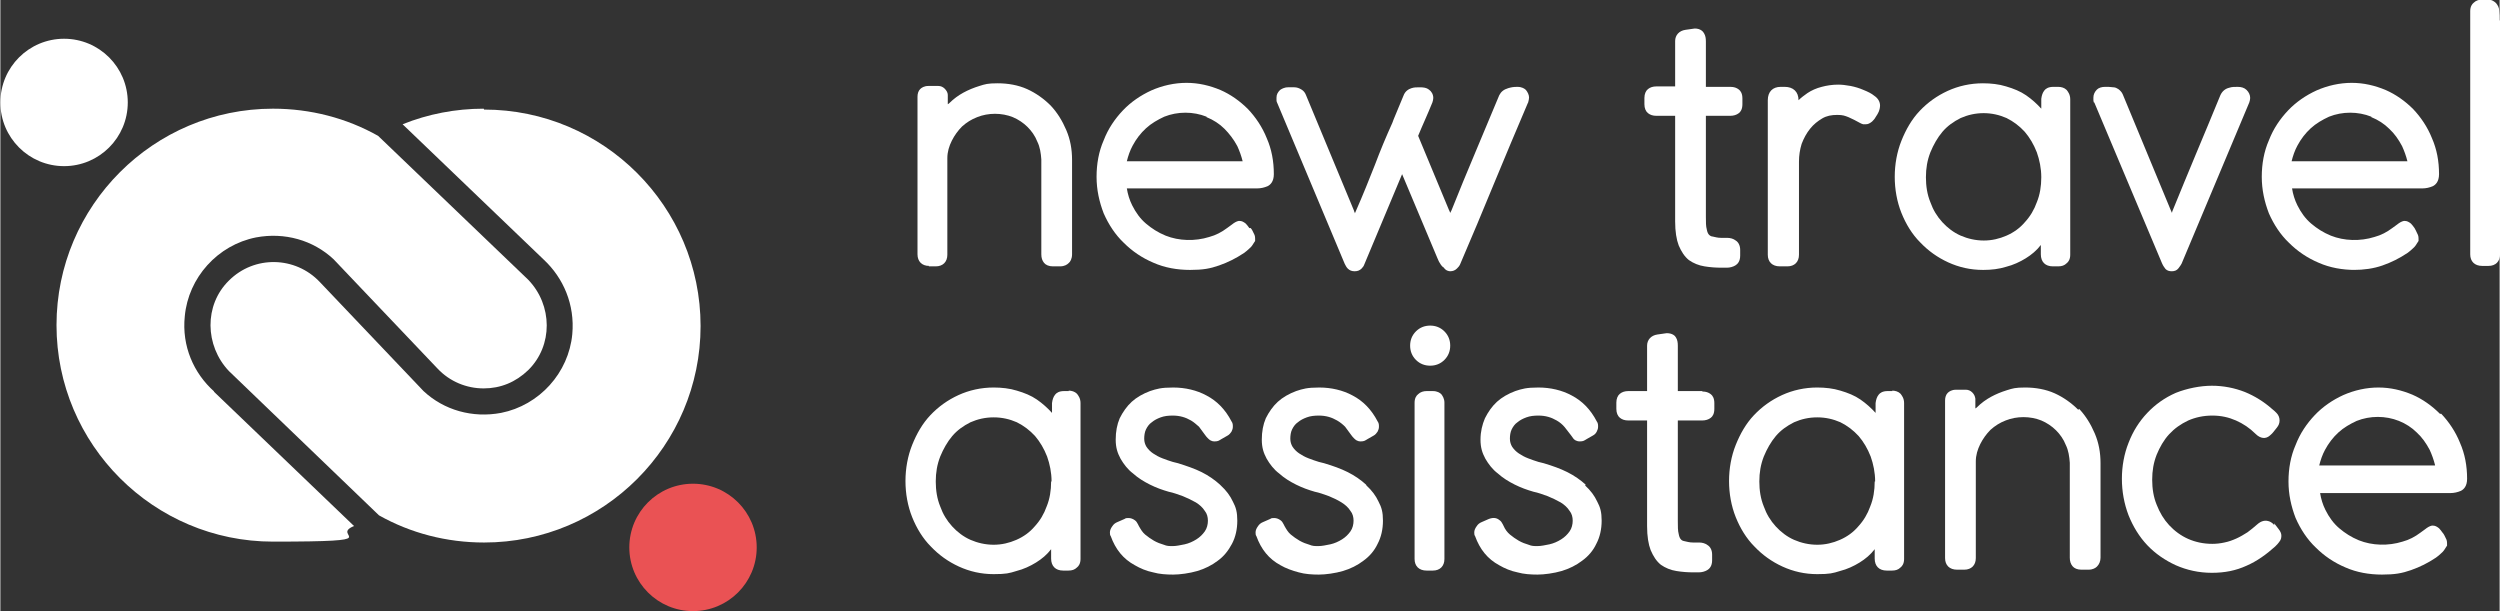 <svg xmlns="http://www.w3.org/2000/svg" id="b" width="198mm" height="48.4mm" viewBox="0 0 561.1 137.2"><rect x="0" y="0" width="561.1" height="137.2" fill="#333333" stroke="none"/><g id="c"><path d="M108.5,24.4c-6.3,0-12.5,1.2-18.2,3.5l31.7,30.4h0c4.4,4.1,7,10.1,6.4,16.7-.8,8.7-7.4,16-16,17.7-6.4,1.2-12.8-.6-17.4-4.9l-23.3-24.5c-5.5-5.8-14.7-6-20.4-.3-5.6,5.5-5.4,14.6,0,20.3h0s33.7,32.4,33.7,32.4c7.1,4,15.2,6.1,23.6,6.1,26.8,0,48.6-21.8,48.6-48.6s-21.8-48.6-48.6-48.6h0Z" fill="#fff"></path><path d="M48,87.9c-4.6-4.1-7.3-10.2-6.6-16.9.8-8.7,7.4-16,16-17.7,6.4-1.2,12.8.6,17.4,4.9l23.3,24.5c2.8,3,6.6,4.5,10.4,4.5s7.2-1.4,10-4.1c5.6-5.5,5.5-14.6,0-20.3l-33.7-32.3c-7.1-4-15.2-6.1-23.6-6.1-26.8,0-48.6,21.8-48.6,48.6s21.8,48.6,48.6,48.6,12.5-1.2,18.2-3.5l-31.5-30.2h0Z" fill="#fff"></path><path d="M169.8,122.9c0,7.9-6.4,14.3-14.3,14.3s-14.3-6.4-14.3-14.3,6.4-14.3,14.3-14.3,14.3,6.4,14.3,14.3h0Z" fill="#ea5254"></path><path d="M0,23c0-7.9,6.4-14.3,14.3-14.3s14.3,6.4,14.3,14.3-6.4,14.3-14.3,14.3S0,30.9,0,23h0Z" fill="#fff"></path><path d="M280.4,51.2c-.3-.4-.5-.7-.8-1-.5-.4-.9-.6-1.4-.6h-.2c-.5.1-1,.4-1.5.8-.4.3-.8.6-1.1.8-1.2.9-2.5,1.6-4,2-3.2,1-6.8.9-9.8-.3-1.7-.7-3.1-1.6-4.4-2.7-1.3-1.1-2.3-2.5-3.1-4.1-.6-1.2-1-2.5-1.2-3.8h29.2c.9,0,1.7-.2,2.4-.5h0c.6-.3,1.4-1,1.4-2.7,0-2.9-.5-5.6-1.6-8.1-1-2.5-2.5-4.7-4.2-6.5-1.8-1.8-3.9-3.3-6.2-4.3-2.4-1-4.9-1.6-7.6-1.6s-5.4.6-7.9,1.7c-2.4,1.1-4.6,2.6-6.4,4.5-1.8,1.9-3.3,4.1-4.3,6.7-1.1,2.5-1.6,5.3-1.6,8.2s.6,5.6,1.6,8.2c1.1,2.5,2.6,4.8,4.5,6.6,1.9,1.9,4.1,3.4,6.7,4.5,2.5,1.1,5.3,1.6,8.2,1.6s4.5-.3,6.5-1c2-.7,3.8-1.6,5.6-2.8.4-.3.8-.6,1.2-1,.5-.4.8-.9,1.1-1.4l.2-.3v-.3c0-.5,0-.9-.3-1.4-.2-.4-.4-.9-.7-1.2ZM270.8,26.3c1.5.6,2.9,1.5,4,2.6s2.1,2.4,2.9,3.9c.5,1.1.9,2.2,1.2,3.4h-26c.3-1.2.7-2.4,1.3-3.5.8-1.5,1.8-2.8,3-3.9,1.2-1.1,2.6-1.9,4.1-2.6,3-1.2,6.5-1.2,9.5,0Z" fill="#fff"></path><path d="M306.6,108.8h0c-1.1-1-2.5-2-4.1-2.8-1.6-.8-3.3-1.4-5.3-2l-1.2-.3c-.7-.2-1.5-.5-2.3-.8-.8-.3-1.5-.7-2.1-1.1-.6-.4-1.1-.9-1.5-1.5-.3-.5-.5-1.1-.5-1.8s.1-1.5.4-2.1c.3-.6.7-1.2,1.3-1.6.6-.5,1.2-.8,2-1.1.8-.3,1.7-.4,2.7-.4,1.6,0,2.9.4,4.1,1.1.7.4,1.3.9,1.8,1.4l1.4,1.9c.2.3.4.5.6.7.3.3.7.7,1.5.7s1-.2,1.5-.5l1.4-.8c.4-.2.7-.6.9-.9.2-.4.3-.7.3-1.1s0-.8-.3-1.2h0c-1.4-2.7-3.3-4.6-5.6-5.8-2.2-1.2-4.8-1.8-7.5-1.8s-3.7.3-5.2.8c-1.6.6-3,1.4-4.1,2.4-1.1,1-2,2.3-2.7,3.7-.6,1.4-.9,3-.9,4.8s.4,3,1.1,4.3c.7,1.2,1.6,2.4,2.8,3.3,1.1,1,2.4,1.8,3.8,2.5,1.4.7,2.8,1.2,4.2,1.6,1,.2,2.1.6,3.2,1,1,.4,2,.9,2.8,1.4.8.5,1.5,1.1,2,1.9.5.6.7,1.4.7,2.2s-.2,1.7-.7,2.4c-.5.7-1.1,1.3-1.9,1.8-.8.5-1.7.9-2.6,1.1-1,.2-1.9.4-2.7.4s-1.3,0-2-.3c-.7-.2-1.5-.5-2.2-.9-.7-.4-1.4-.9-2-1.4-.6-.5-1-1.2-1.4-1.9l-.2-.4c-.2-.4-.4-.7-.7-.9-.4-.3-.9-.5-1.4-.5s-.6,0-.9.2l-1.6.7c-.5.2-.9.5-1.2,1-.3.4-.5.9-.5,1.3s0,.6.2.9c.5,1.4,1.2,2.7,2.1,3.8.9,1.1,2,2,3.3,2.7,1.2.7,2.6,1.2,4.1,1.6,1.4.4,3,.5,4.5.5s3.7-.3,5.4-.8c1.7-.5,3.3-1.3,4.6-2.3,1.4-1,2.5-2.3,3.2-3.8.8-1.5,1.2-3.3,1.2-5.2s-.3-3-1-4.3c-.6-1.3-1.5-2.5-2.7-3.6Z" fill="#fff"></path><path d="M321,73.1c-1.2,0-2.3.4-3.2,1.3-.9.9-1.3,2-1.3,3.2s.4,2.3,1.3,3.2c.9.9,2,1.3,3.2,1.3s2.3-.4,3.2-1.3c.9-.9,1.3-2,1.3-3.2s-.4-2.3-1.3-3.2c-.9-.9-2-1.3-3.2-1.3Z" fill="#fff"></path><path d="M321.6,87.8h-1.4c-.7,0-1.4.2-1.9.7-.4.3-.8.9-.8,1.9v35.1c0,1.6,1,2.6,2.7,2.6h1.4c1.6,0,2.6-1,2.6-2.6v-35.1c0-.9-.4-1.5-.7-1.9-.3-.3-.9-.7-1.9-.7Z" fill="#fff"></path><path d="M343,23h0c.1-.4.2-.8.2-1.1,0-.6-.3-1.2-.7-1.7-.3-.3-.9-.7-1.9-.7s-1.4.1-2.1.3c-1,.3-1.6.8-2,1.6-1.8,4.3-3.6,8.6-5.4,12.9-1.8,4.3-3.6,8.6-5.3,12.9l-.3.6c-.1-.3-.2-.5-.3-.7l-6.9-16.6c.5-1.2,1-2.4,1.5-3.5.6-1.3,1.1-2.6,1.7-4,.1-.3.2-.7.2-1,0-.8-.4-1.5-1-1.9-.5-.4-1.2-.5-2-.5s-1.3,0-1.9.2c-.6.2-1.4.6-1.8,1.7l-2.2,5.3-.3.8c-1.4,3.1-2.7,6.2-3.9,9.4-1.3,3.3-2.7,6.8-4.2,10.2l-.3.7c0-.2-.2-.4-.2-.6l-10.8-26c-.2-.5-.5-.9-1-1.2-.5-.3-1-.5-1.6-.5h-1.4c-.9,0-1.5.4-1.8.6-.5.5-.8,1-.8,1.7s0,.3,0,.6c0,.3.1.5.2.7l15.1,36c.2.4.4.8.7,1.1.4.4.9.6,1.5.6h.1c.6,0,1.1-.2,1.5-.6.3-.3.5-.6.6-.9l8.5-20.3,7.9,18.8c.2.4.3.8.6,1.2.2.4.5.7.7.9h.1c.5.8,1.2.9,1.5.9.6,0,1.1-.2,1.5-.6.3-.3.5-.5.7-.9,2.6-6.1,5.2-12.2,7.6-18.1,2.5-6.1,5.1-12.2,7.6-18.1Z" fill="#fff"></path><path d="M239.9,87.8h-1.1c-1.1,0-1.7.4-2,.8-.4.5-.6,1.1-.7,1.9v2.2c-1-1.1-2.1-2.1-3.4-3-1.3-.9-2.8-1.5-4.5-2-1.6-.5-3.4-.7-5.2-.7-2.8,0-5.5.6-7.9,1.7-2.4,1.1-4.5,2.6-6.3,4.5-1.8,1.9-3.1,4.2-4.1,6.7-1,2.5-1.5,5.3-1.5,8.1s.5,5.6,1.5,8.1c1,2.5,2.4,4.8,4.2,6.6,1.8,1.9,3.9,3.4,6.3,4.5,2.4,1.1,5,1.7,7.8,1.7s3.5-.2,5.1-.7c1.6-.4,3.1-1.1,4.4-1.9,1.3-.8,2.5-1.8,3.4-3v2.1c0,1.7,1,2.7,2.7,2.7h1.2c.8,0,1.4-.2,1.9-.7.4-.3.8-.9.8-1.9v-35c0-1.1-.5-1.7-.8-2.1-.5-.5-1.2-.7-1.9-.7ZM235.9,108.1c0,2-.3,3.9-1,5.6h0c-.6,1.7-1.5,3.2-2.7,4.5-1.1,1.3-2.5,2.3-4.1,3-1.6.7-3.3,1.1-5.1,1.1s-3.6-.4-5.2-1.1c-1.6-.7-3-1.8-4.1-3-1.2-1.3-2.1-2.8-2.7-4.5-.7-1.7-1-3.6-1-5.6s.3-3.8,1-5.6c.7-1.7,1.6-3.3,2.7-4.6,1.1-1.3,2.5-2.3,4.1-3.1,1.6-.7,3.3-1.1,5.2-1.1s3.6.4,5.2,1.1c1.6.8,2.9,1.8,4.1,3.1,1.1,1.3,2,2.8,2.7,4.6.6,1.7,1,3.6,1,5.6Z" fill="#fff"></path><path d="M208.4,59.8h1.6c1.6,0,2.6-1,2.6-2.6v-21.7c0-1.4.4-2.7,1-3.9.6-1.2,1.4-2.3,2.3-3.2,1-.9,2.1-1.6,3.4-2.1,2.5-1,5.5-1,8,0,1.2.5,2.4,1.3,3.3,2.2.9.9,1.7,2,2.2,3.3.6,1.2.8,2.6.9,4v21.3c0,.8.2,1.4.6,1.9.4.5,1.1.8,2,.8h1.6c1,0,1.6-.4,1.9-.7.4-.3.8-1,.8-2v-21.2c0-2.4-.4-4.6-1.3-6.7-.9-2.1-2-3.9-3.5-5.5-1.5-1.5-3.3-2.8-5.3-3.7-2-.9-4.3-1.3-6.6-1.3s-2.8.2-4.1.6c-1.3.4-2.5.9-3.6,1.5-1.1.6-2.2,1.4-3.1,2.3-.1.1-.2.2-.4.3v-2.1s0,0,0,0c0-.5-.3-1-.7-1.4-.4-.4-.9-.6-1.4-.6h-2.3c-.9,0-1.5.4-1.8.7-.4.4-.6,1-.6,1.7v35.4c0,1.6,1,2.6,2.6,2.6Z" fill="#fff"></path><path d="M399.6,59.8h1.6c1.6,0,2.6-1,2.6-2.6v-20.9c0-1.4.2-2.7.6-4,.5-1.3,1.1-2.4,1.9-3.4.8-1,1.7-1.7,2.7-2.3,1-.6,2.1-.8,3.4-.8s1.7.2,2.5.5c.9.4,1.7.8,2.4,1.2.3.2.6.3.9.4.1,0,.3,0,.6,0,.5,0,.9-.2,1.4-.6.3-.3.6-.6.8-1,.3-.4.5-.8.7-1.2.2-.5.3-1,.3-1.4,0-.8-.4-1.6-1.3-2.2-.6-.5-1.4-.9-2.4-1.3-.9-.4-1.9-.7-2.9-.9-1.1-.2-2-.3-2.8-.3-1.3,0-2.6.2-3.7.5-1.2.3-2.3.8-3.2,1.4-.7.5-1.4,1-2,1.6h0c0-1.9-1.2-3-3.1-3h-.9c-1.8,0-2.9,1.1-2.9,3v34.7c0,1.6,1,2.6,2.7,2.6Z" fill="#fff"></path><path d="M273.8,108.8h0c-1.1-1-2.5-2-4.1-2.8-1.6-.8-3.4-1.4-5.3-2l-1.2-.3c-.7-.2-1.5-.5-2.3-.8-.8-.3-1.5-.7-2.1-1.1-.6-.4-1.1-.9-1.5-1.5-.3-.5-.5-1.1-.5-1.8s.1-1.5.4-2.1c.3-.6.7-1.2,1.3-1.6.6-.5,1.2-.8,2-1.1.8-.3,1.7-.4,2.7-.4,1.6,0,2.9.4,4.1,1.1.7.4,1.2.9,1.8,1.4l1.4,1.9c.2.3.4.5.6.7.3.3.7.7,1.5.7s1-.2,1.5-.5l1.4-.8c.4-.2.7-.6.9-.9.2-.4.3-.7.3-1.1s0-.8-.3-1.2h0c-1.4-2.7-3.3-4.6-5.6-5.8-2.2-1.2-4.8-1.8-7.5-1.8s-3.7.3-5.2.8c-1.6.6-3,1.4-4.1,2.4-1.1,1-2,2.3-2.7,3.7-.6,1.4-.9,3-.9,4.8s.4,3,1.1,4.3c.7,1.2,1.6,2.4,2.8,3.3,1.1,1,2.4,1.8,3.8,2.5,1.4.7,2.8,1.2,4.2,1.6,1,.2,2.1.6,3.2,1,1,.4,2,.9,2.9,1.4.8.5,1.5,1.1,2,1.9.5.6.7,1.4.7,2.2s-.2,1.7-.7,2.4c-.5.7-1.1,1.3-1.9,1.8-.8.5-1.7.9-2.6,1.1-1,.2-1.9.4-2.7.4s-1.3,0-2-.3c-.7-.2-1.5-.5-2.2-.9-.7-.4-1.4-.9-2-1.4-.6-.5-1-1.2-1.4-1.9l-.2-.4c-.2-.4-.4-.7-.7-.9-.4-.3-.9-.5-1.4-.5s-.6,0-.9.2l-1.6.7c-.5.2-.9.5-1.2,1-.3.4-.5.9-.5,1.3s0,.6.2.9c.5,1.4,1.2,2.7,2.1,3.8.9,1.1,2,2,3.3,2.7,1.2.7,2.6,1.3,4.1,1.6,1.4.4,3,.5,4.5.5s3.7-.3,5.4-.8c1.7-.5,3.3-1.3,4.6-2.3,1.4-1,2.4-2.3,3.2-3.8.8-1.5,1.2-3.3,1.2-5.2s-.3-3-1-4.3c-.6-1.3-1.5-2.5-2.7-3.6Z" fill="#fff"></path><path d="M561.1,4.6c0-.8,0-1.5-.1-2.2,0-.7-.3-1.2-.7-1.7-.3-.3-.9-.8-1.9-.8h-1.2c-.7,0-1.4.2-1.9.7-.4.3-.8.9-.8,1.9v54.6c0,1.6,1,2.6,2.7,2.6h1.4c1.6,0,2.6-1,2.6-2.6V6.9c0-.8,0-1.6,0-2.3Z" fill="#fff"></path><path d="M470.1,23l15.2,36.1h0c.3.7.6,1,.8,1.3h0c.4.4.9.5,1.4.5s1.1-.1,1.6-.8c.3-.4.5-.7.6-.9l15.2-36.2c.1-.3.2-.7.2-1,0-.7-.3-1.3-.8-1.8-.5-.5-1.2-.7-2-.7s-1.3,0-1.9.2c-.9.2-1.6.8-2,1.7-1.8,4.4-3.6,8.7-5.4,13-1.8,4.3-3.6,8.7-5.4,13.1,0,0,0,.2-.1.3,0-.1,0-.2-.1-.3l-10.9-26.3c-.2-.5-.6-.9-1-1.2-.3-.2-.7-.4-1.1-.4-.4,0-.7-.1-1.1-.1h-.8c-.7,0-1.4.2-1.8.6-.5.5-.8,1.1-.8,1.8s0,.3,0,.6c0,.3.1.4.1.5ZM503.6,21.1h0s0,0,0,0Z" fill="#fff"></path><path d="M355.9,108.8c-1.1-1-2.5-2-4.1-2.8-1.6-.8-3.3-1.4-5.3-2l-1.2-.3c-.7-.2-1.5-.5-2.3-.8-.8-.3-1.5-.7-2.1-1.1-.6-.4-1.1-.9-1.5-1.5-.3-.5-.5-1.1-.5-1.8s.1-1.5.4-2.1c.3-.6.7-1.2,1.3-1.6.6-.5,1.2-.8,2-1.1.8-.3,1.7-.4,2.7-.4,1.6,0,2.9.4,4.1,1.1.7.4,1.3.9,1.8,1.5l1.4,1.8c.2.3.4.5.5.7.2.3.7.7,1.5.7s1-.2,1.5-.5l1.4-.8c.4-.2.7-.5.9-.9.2-.4.3-.7.3-1.1s0-.8-.3-1.2h0c-1.4-2.7-3.3-4.6-5.6-5.8-2.2-1.2-4.8-1.8-7.5-1.8s-3.7.3-5.2.8c-1.6.6-3,1.4-4.1,2.4-1.1,1-2,2.3-2.7,3.7-.6,1.4-1,3-1,4.8s.4,3,1.1,4.3c.7,1.2,1.6,2.4,2.8,3.3,1.1,1,2.4,1.8,3.8,2.5,1.4.7,2.8,1.2,4.2,1.6,1,.2,2.1.6,3.2,1,1,.4,2,.9,2.9,1.4.8.5,1.5,1.1,2,1.9.5.6.7,1.4.7,2.2s-.2,1.7-.7,2.4c-.5.7-1.1,1.3-1.9,1.8-.8.5-1.7.9-2.6,1.1-1,.2-1.9.4-2.7.4s-1.3,0-2-.3c-.7-.2-1.5-.5-2.2-.9-.7-.4-1.4-.9-2-1.4-.6-.5-1.1-1.2-1.4-1.9l-.2-.4c-.2-.4-.4-.7-.7-.9-.6-.5-1.3-.7-2.4-.3l-1.6.7c-.5.2-.9.5-1.2,1-.3.4-.5.9-.5,1.3s0,.6.2.9c.5,1.4,1.2,2.7,2.1,3.8.9,1.1,2,2,3.3,2.7,1.2.7,2.6,1.3,4.1,1.6,1.4.4,3,.5,4.5.5s3.7-.3,5.4-.8c1.7-.5,3.3-1.3,4.6-2.3,1.4-1,2.5-2.3,3.2-3.8.8-1.5,1.2-3.3,1.2-5.2s-.3-3-1-4.3c-.6-1.3-1.5-2.5-2.7-3.6Z" fill="#fff"></path><path d="M528.3,60.6c2.3,0,4.5-.3,6.5-1,2-.7,3.8-1.6,5.6-2.8.4-.3.8-.6,1.2-1,.5-.4.8-.9,1.1-1.4l.2-.3v-.3c0-.5,0-.9-.3-1.4-.2-.4-.4-.9-.6-1.2-.3-.4-.5-.7-.8-1-.5-.4-.9-.6-1.4-.6h-.2c-.5.1-1,.4-1.5.8-.4.3-.8.6-1.1.8-1.2.9-2.5,1.6-4,2-3.2,1-6.8.9-9.8-.3-1.7-.7-3.1-1.6-4.4-2.7s-2.3-2.5-3.1-4.1c-.6-1.2-1-2.5-1.2-3.8h29.2c.9,0,1.7-.2,2.4-.5.6-.3,1.4-1,1.4-2.7,0-2.9-.5-5.6-1.6-8.1-1-2.5-2.5-4.7-4.2-6.5-1.8-1.8-3.9-3.3-6.2-4.3-2.4-1-4.9-1.6-7.6-1.6s-5.4.6-7.9,1.7c-2.4,1.1-4.6,2.6-6.4,4.5-1.8,1.9-3.3,4.1-4.3,6.7-1.1,2.5-1.6,5.3-1.6,8.2s.6,5.6,1.6,8.2c1.1,2.5,2.6,4.8,4.5,6.6,1.9,1.9,4.1,3.4,6.7,4.5,2.5,1.1,5.3,1.6,8.2,1.6ZM532.3,26.3c1.5.6,2.9,1.5,4,2.6,1.2,1.1,2.1,2.4,2.9,3.9.5,1.1.9,2.2,1.2,3.4h-26c.3-1.2.7-2.4,1.3-3.5h0c.8-1.5,1.8-2.8,3-3.9,1.2-1.1,2.6-1.9,4.1-2.6,3-1.2,6.5-1.2,9.5,0Z" fill="#fff"></path><path d="M466.5,92c-1.5-1.5-3.3-2.8-5.3-3.7-2-.9-4.3-1.3-6.6-1.3s-2.8.2-4.1.6c-1.3.4-2.5.9-3.6,1.5-1.1.6-2.2,1.4-3.1,2.3-.1.1-.2.2-.4.3v-2.2c-.1-.6-.3-1-.7-1.4-.4-.4-.9-.6-1.4-.6h-2.3c-.9,0-1.5.4-1.8.7-.4.4-.6,1-.6,1.7v35.4c0,1.6,1,2.6,2.7,2.6h1.6c1.6,0,2.6-1,2.6-2.6v-21.7c0-1.4.4-2.7,1-3.9.6-1.2,1.4-2.3,2.3-3.2,1-.9,2.1-1.6,3.4-2.1,2.5-1,5.5-1,8,0,1.2.5,2.4,1.3,3.3,2.2.9.9,1.7,2,2.2,3.3.6,1.2.8,2.6.9,4v21.3c0,.8.2,1.4.6,1.9.4.5,1.1.8,2,.8h1.6c1,0,1.6-.4,1.9-.7.5-.5.8-1.2.8-2v-21.2c0-2.4-.4-4.6-1.3-6.7-.9-2.1-2-3.9-3.5-5.5Z" fill="#fff"></path><path d="M547.7,92.9h0c-1.8-1.8-3.9-3.3-6.2-4.3-2.4-1-4.9-1.6-7.6-1.6s-5.4.6-7.9,1.7c-2.4,1.1-4.6,2.6-6.4,4.5-1.8,1.9-3.3,4.1-4.3,6.7-1.1,2.5-1.6,5.3-1.6,8.2s.6,5.6,1.6,8.2c1.1,2.5,2.6,4.8,4.5,6.6,1.9,1.9,4.1,3.4,6.7,4.5,2.5,1.1,5.3,1.6,8.2,1.6s4.5-.3,6.5-1c2-.7,3.8-1.6,5.6-2.8.4-.3.8-.6,1.2-1,.5-.4.8-.9,1.1-1.4l.2-.3v-.3c0-.5,0-.9-.3-1.4-.2-.4-.4-.9-.7-1.2-.3-.4-.5-.7-.8-1-.5-.4-.9-.6-1.4-.6h-.2c-.5.1-1,.4-1.5.8-.4.3-.8.6-1.1.8-1.2.9-2.5,1.6-4,2-3.2,1-6.8.9-9.8-.3-1.7-.7-3.1-1.6-4.4-2.7-1.3-1.1-2.3-2.5-3.1-4.1-.6-1.2-1-2.5-1.2-3.8h29.2c.9,0,1.7-.2,2.4-.5.6-.3,1.4-1,1.4-2.7,0-2.9-.5-5.6-1.6-8.1-1-2.5-2.5-4.7-4.2-6.5ZM546.6,104.5h-26c.3-1.2.7-2.4,1.3-3.5.8-1.5,1.8-2.8,3-3.9,1.2-1.1,2.6-1.9,4.1-2.6,3-1.2,6.5-1.2,9.5,0,1.5.6,2.9,1.5,4,2.6,1.2,1.1,2.1,2.4,2.9,3.9.5,1.1.9,2.2,1.2,3.4Z" fill="#fff"></path><path d="M510.5,117.9c-.3-.4-.6-.6-1-.8-1-.4-1.9-.2-2.9.7-.7.6-1.4,1.2-2.1,1.7-.8.5-1.6,1-2.5,1.4-.9.4-1.7.7-2.7.9-.9.2-1.8.3-2.7.3-2,0-3.8-.4-5.4-1.1-1.6-.7-3.1-1.8-4.3-3.1-1.2-1.3-2.1-2.8-2.8-4.6-.7-1.7-1-3.6-1-5.6s.3-3.8,1-5.6c.7-1.7,1.6-3.3,2.8-4.6,1.2-1.3,2.6-2.3,4.3-3.1,1.6-.7,3.4-1.1,5.4-1.1s3.7.4,5.3,1.1c1.6.7,3.1,1.7,4.4,3,1.1,1.1,2.3,1.2,3.2.4.2-.2.5-.4.8-.8l.8-1c.4-.5.6-1,.6-1.6s-.2-1.2-.7-1.7c-.3-.3-.6-.6-1-.9-1.8-1.6-3.9-2.9-6.1-3.8-2.3-.9-4.8-1.4-7.4-1.4s-5.6.6-8.1,1.6c-2.5,1.1-4.6,2.6-6.4,4.5-1.8,1.9-3.2,4.1-4.2,6.7-1,2.5-1.5,5.3-1.5,8.1s.5,5.6,1.5,8.2c1,2.5,2.4,4.8,4.2,6.7,1.8,1.9,4,3.4,6.4,4.5,2.5,1.1,5.2,1.7,8.1,1.7s5.4-.5,7.8-1.6c2.3-1,4.4-2.5,6.4-4.3.4-.4.7-.7.9-1,.5-.6.5-1.1.5-1.5,0-.4-.2-.9-.6-1.4l-1-1.3Z" fill="#fff"></path><path d="M382.1,87.8h-5.5v-10.2c0-.7-.1-1.3-.4-1.8-.2-.4-.8-1-2.1-1l-2.1.3c-1.4.2-2.3,1.2-2.3,2.5v10.2h-4.2c-.8,0-1.4.2-1.9.6-.5.4-.8,1.1-.8,2v1.4c0,.9.3,1.6.8,2,.5.4,1.1.6,1.9.6h4.2v23.7c0,2.3.3,4.1.8,5.4.6,1.4,1.3,2.5,2.3,3.3,1,.7,2.2,1.2,3.5,1.4,1.2.2,2.5.3,3.8.3h1.2c.7,0,1.4-.2,1.9-.5.5-.3,1.1-.9,1.1-2.2v-1.3c0-1.1-.5-1.8-1-2.1-.5-.4-1.2-.6-1.9-.6h-1.4c-.8,0-1.4-.2-1.9-.3s-.6-.2-.8-.4c-.2-.2-.4-.6-.5-1.2-.2-.7-.2-1.7-.2-2.9v-22.6h5.5c.7,0,1.4-.2,1.9-.6.4-.3.8-.9.8-2v-1.3c0-1.1-.4-1.7-.8-2-.5-.4-1.1-.6-1.9-.6Z" fill="#fff"></path><path d="M390.6,57.4v-1.3c0-1.1-.5-1.8-1-2.1-.5-.4-1.2-.6-1.9-.6h-1.4c-.8,0-1.4-.2-1.9-.3-.3,0-.6-.2-.8-.4-.2-.2-.4-.6-.5-1.2-.2-.7-.2-1.6-.2-2.9v-22.6h5.5c.7,0,1.4-.2,1.9-.6.4-.3.8-.9.8-2v-1.3c0-1.1-.4-1.7-.8-2-.5-.4-1.1-.6-1.9-.6h-5.5v-10.2c0-.7-.1-1.3-.4-1.8-.2-.4-.8-1.1-2.1-1.1l-2.1.3c-1.4.2-2.3,1.2-2.3,2.5v10.2h-4.2c-.8,0-1.4.2-1.9.6-.5.4-.8,1.1-.8,2v1.4c0,.9.3,1.6.8,2,.5.4,1.1.6,1.9.6h4.2v23.7c0,2.3.3,4.1.8,5.4.6,1.4,1.3,2.5,2.3,3.3,1,.7,2.2,1.2,3.5,1.4,1.2.2,2.5.3,3.8.3h1.2c.7,0,1.4-.2,1.9-.5.5-.3,1.1-.9,1.1-2.2Z" fill="#fff"></path><path d="M424.8,87.8h-1.1c-1.1,0-1.7.4-2,.8-.4.5-.6,1.1-.7,1.9v2.2c-1-1.1-2.1-2.1-3.4-3-1.3-.9-2.8-1.5-4.5-2-1.6-.5-3.4-.7-5.2-.7-2.8,0-5.5.6-7.9,1.7-2.4,1.1-4.5,2.6-6.3,4.5-1.8,1.9-3.1,4.2-4.1,6.7-1,2.5-1.5,5.3-1.5,8.1s.5,5.6,1.5,8.1c1,2.5,2.4,4.8,4.2,6.6,1.8,1.9,3.9,3.4,6.3,4.5,2.4,1.1,5,1.7,7.8,1.7s3.5-.2,5.1-.7c1.6-.4,3.1-1.1,4.4-1.9,1.3-.8,2.5-1.8,3.4-3v2.1c0,1.7,1,2.7,2.7,2.7h1.2c.8,0,1.4-.2,1.9-.7.4-.3.8-.9.8-1.9v-35c0-1.1-.5-1.7-.8-2.1-.5-.5-1.2-.7-1.9-.7ZM420.8,108.1c0,2-.3,3.9-1,5.6h0c-.6,1.7-1.5,3.2-2.7,4.5-1.1,1.3-2.5,2.3-4.1,3-1.6.7-3.3,1.1-5.1,1.1s-3.6-.4-5.2-1.1c-1.6-.7-3-1.8-4.1-3-1.2-1.3-2.1-2.8-2.7-4.5-.7-1.7-1-3.6-1-5.6s.3-3.8,1-5.6c.7-1.7,1.6-3.3,2.7-4.6,1.1-1.3,2.5-2.3,4.1-3.1,1.6-.7,3.3-1.1,5.2-1.1s3.6.4,5.2,1.1c1.6.8,2.9,1.8,4.1,3.1,1.1,1.3,2,2.8,2.7,4.6.6,1.7,1,3.6,1,5.6Z" fill="#fff"></path><path d="M445.2,60.6c1.8,0,3.5-.2,5.1-.7,1.6-.4,3.1-1.1,4.4-1.9,1.3-.8,2.5-1.8,3.4-3v2.1c0,1.7,1,2.7,2.7,2.7h1.2c.8,0,1.4-.2,1.9-.7.4-.3.8-.9.8-1.9V22.3c0-1.1-.5-1.7-.8-2.1-.5-.5-1.2-.7-1.9-.7h-1.1c-1.1,0-1.7.4-2,.8-.4.5-.6,1.1-.7,1.9v2.2c-1-1.1-2.1-2.1-3.4-3-1.3-.9-2.8-1.5-4.5-2-1.6-.5-3.4-.7-5.2-.7-2.8,0-5.5.6-7.9,1.7-2.4,1.1-4.5,2.6-6.3,4.5-1.8,1.9-3.1,4.2-4.1,6.7-1,2.5-1.5,5.3-1.5,8.1s.5,5.6,1.5,8.1c1,2.5,2.4,4.8,4.2,6.6,1.8,1.9,3.9,3.4,6.3,4.5,2.4,1.1,5,1.7,7.8,1.7ZM445.2,25.4c1.9,0,3.6.4,5.2,1.1,1.6.8,2.9,1.8,4.1,3.1,1.1,1.3,2,2.8,2.7,4.6.6,1.7,1,3.6,1,5.6s-.3,3.9-1,5.6c-.6,1.7-1.5,3.2-2.7,4.5-1.1,1.3-2.5,2.3-4.1,3-1.6.7-3.3,1.1-5.1,1.1s-3.6-.4-5.2-1.1c-1.6-.7-3-1.8-4.1-3-1.2-1.3-2.1-2.8-2.7-4.5-.7-1.7-1-3.6-1-5.6s.3-3.8,1-5.6c.7-1.7,1.6-3.3,2.7-4.6,1.1-1.3,2.5-2.3,4.1-3.1,1.6-.7,3.3-1.1,5.2-1.1Z" fill="#fff"></path></g></svg>